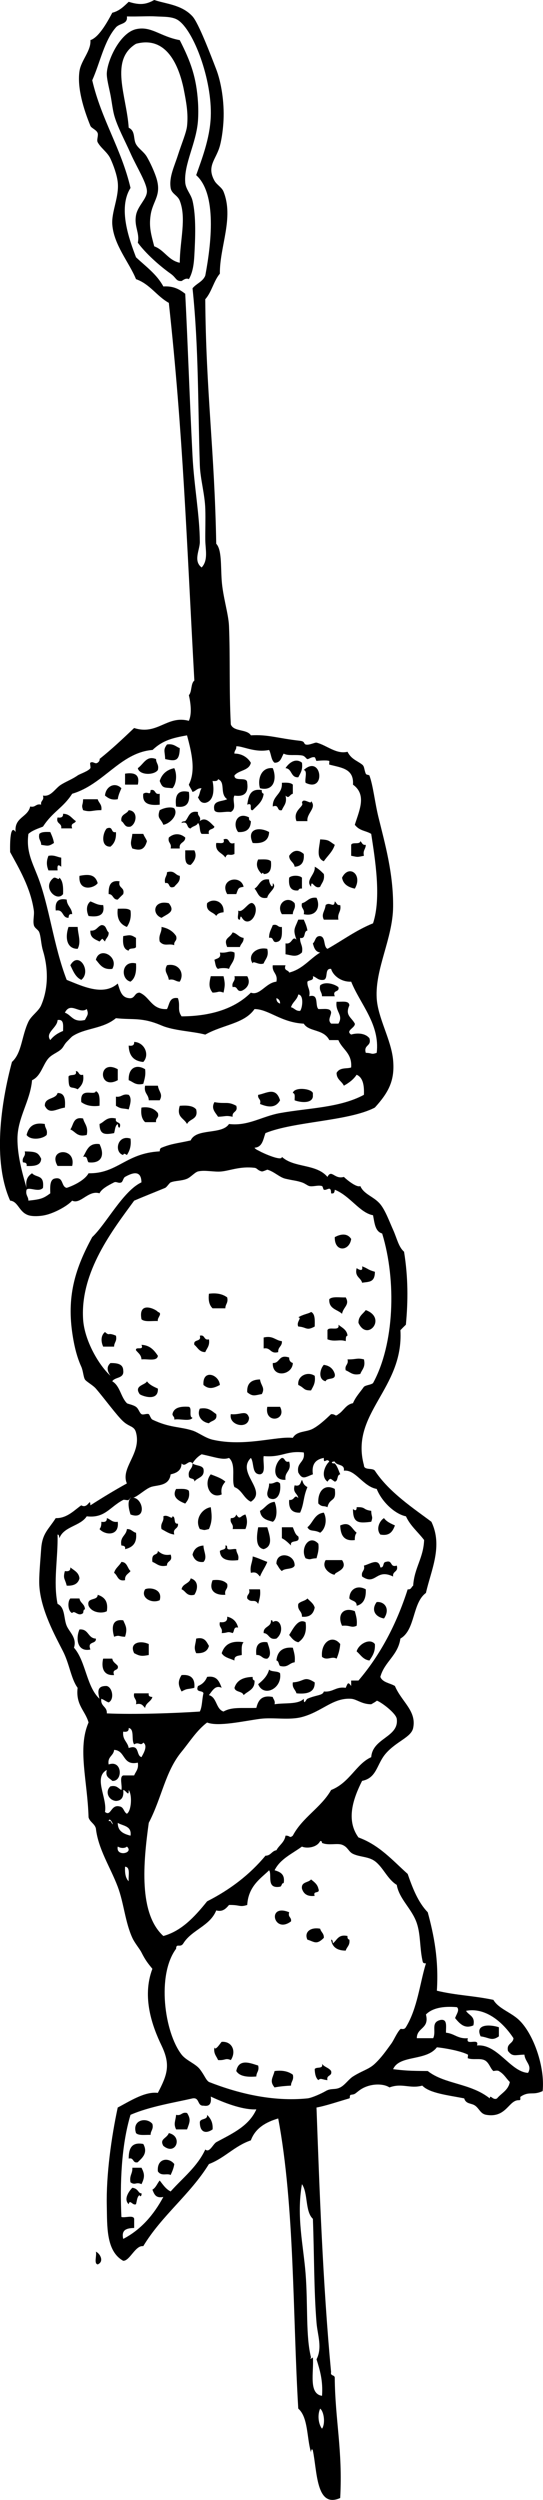 <?xml version="1.0" encoding="UTF-8"?>
<svg enable-background="new 0 0 80.287 369.406" version="1.1" viewBox="0 0 80.287 369.41" xml:space="preserve" xmlns="http://www.w3.org/2000/svg">
<path d="m24.692 110.01c0.968-0.158 1.304 0.314 1.887 0.54-0.033 2.019-0.73 1.935-2.157 1.617-0.048-1.22-0.331-1.35 0.27-2.16z" clip-rule="evenodd" fill-rule="evenodd"/>
<path d="m20.378 113.51c0.911-0.664 1.273-1.9 2.697-1.348-6e-3 0.635 0.463 0.794 0.268 1.618-0.538 0.8-2.754 0.8-2.965-0.27z" clip-rule="evenodd" fill-rule="evenodd"/>
<path d="m44.645 112.7c0.155 1.056-0.232 1.565-0.54 2.157-1.156 0.079-0.887-1.27-1.887-1.348 0.39-0.65 1.422-1.61 2.427-0.81z" clip-rule="evenodd" fill-rule="evenodd"/>
<path d="m45.184 115.67c-0.16-0.558 0.334-1.771-0.27-1.887 2.636-2.4 3.361 3.42 0.27 1.89z" clip-rule="evenodd" fill-rule="evenodd"/>
<path d="m25.77 113.51c0.443 0.921 0.316 2.323-0.268 2.965-1.246-0.14-1.455 0.079-1.889-1.077 0.326-1.02 1.039-1.66 2.157-1.89z" clip-rule="evenodd" fill-rule="evenodd"/>
<path d="m40.331 113.51c0.612 1.414 0.268 3.497-1.887 2.965-0.38-1.18 0.076-3.15 1.887-2.97z" clip-rule="evenodd" fill-rule="evenodd"/>
<path d="m20.378 115.94h-1.887v-1.618c1.376-0.21 2.227 0.11 1.887 1.62z" clip-rule="evenodd" fill-rule="evenodd"/>
<path d="m41.678 115.67c0.665-0.035 1.299-0.041 1.619 0.27v1.349c-0.551 0.15-0.528 0.811-1.079 0.27 0.27 1.167-0.301 1.497-0.54 2.157-0.83 0.202-0.327-0.931-1.347-0.54-0.042-1.66 1.459-1.78 1.347-3.51z" clip-rule="evenodd" fill-rule="evenodd"/>
<path d="m17.951 116.48c-0.215 0.505-0.45 0.989-0.54 1.619-0.983 0.175-1.435-0.181-1.887-0.539 0.108-1.35 1.466-2.08 2.427-1.08z" clip-rule="evenodd" fill-rule="evenodd"/>
<path d="m22.265 116.75c0.83-0.201 0.518 0.741 1.347 0.54v1.617c-1.483 0.137-2.613-0.083-2.427-1.617 0.688-0.47 1.047 0.41 1.08-0.54z" clip-rule="evenodd" fill-rule="evenodd"/>
<path d="m38.713 116.75c-0.044 0.314 0.059 0.48 0.27 0.54-0.14 1.208-0.963 1.733-1.619 2.427-0.645 0.106 0.149-1.229-0.808-0.81 0.189-1.25 0.424-2.45 2.157-2.16z" clip-rule="evenodd" fill-rule="evenodd"/>
<path d="m27.926 117.02c0.213 1.56-0.261 2.435-1.887 2.157-0.193-1.55 0.158-2.54 1.887-2.16z" clip-rule="evenodd" fill-rule="evenodd"/>
<path d="m12.288 118.1h2.157c0.156 0.563 0.669 0.769 0.54 1.618-1.363-0.02-1.542 0.341-2.697 0-0.301-0.85-0.024-0.62 0-1.62z" clip-rule="evenodd" fill-rule="evenodd"/>
<path d="m44.645 118.64c0.111-0.92 1.479 0.407 1.347-0.27 0.9 1.004-0.695 1.808-0.537 2.966h-1.619c-0.615-1.62 1.231-2.17 0.809-2.7z" clip-rule="evenodd" fill-rule="evenodd"/>
<path d="m25.77 119.45c0.643 0.923-0.606 2.261-1.617 2.427-0.38-0.963-0.983-0.901-0.54-2.157 0.906-0.49 1.863-0.48 2.157-0.27z" clip-rule="evenodd" fill-rule="evenodd"/>
<path d="m19.029 119.72c1.435 0.094 1.167 1.983 0.27 2.427-0.906 0.188-0.884-0.555-1.347-0.81-0.163-1.07 0.796-1.01 1.077-1.62z" clip-rule="evenodd" fill-rule="evenodd"/>
<path d="m29.276 119.99c-0.11 0.649 0.491 0.585 0.27 1.347 0.875-0.742 1.643 0.353 2.157 0.81-0.11 0.519-1.047 0.213-0.81 1.077h-1.078c-0.375-0.344-0.167-1.272-0.54-1.617-0.169 0.46-0.814 0.443-1.08 0.809-0.696-0.023-0.283-1.154-1.347-0.809 6e-3 -0.262 0.329-0.209 0.54-0.27 0.532-0.55 0.551-1.61 1.888-1.35z" clip-rule="evenodd" fill-rule="evenodd"/>
<path d="m9.324 120.25c0.98 6e-3 1.286 0.691 1.887 1.079-0.116 0.423-0.849 0.23-0.54 1.078h-1.617c0.129-0.849-0.827-0.61-0.54-1.617 0.542 0.09 0.842-0.05 0.81-0.54z" clip-rule="evenodd" fill-rule="evenodd"/>
<path d="m36.824 120.79c-0.044 0.313 0.061 0.479 0.27 0.539-0.022 1.145-0.636 1.7-1.887 1.618-0.887-1.17-0.16-3.08 1.617-2.16z" clip-rule="evenodd" fill-rule="evenodd"/>
<path d="m15.794 122.41c1.018-0.389 0.518 0.741 1.347 0.54 0.07 1.058-0.261 1.715-0.808 2.157-1.493 0.06-1.168-2.05-0.539-2.7z" clip-rule="evenodd" fill-rule="evenodd"/>
<path d="m39.791 122.95c-0.053 1.294-0.952 1.744-2.427 1.617-0.957-2.09 0.915-2.45 2.427-1.62z" clip-rule="evenodd" fill-rule="evenodd"/>
<path d="m7.437 122.95c0.215 0.503 0.45 0.987 0.538 1.617-0.777 0.493-0.843 0.438-1.887 0.27 7e-3 -0.635-0.465-0.793-0.27-1.619 0.317-0.31 0.953-0.3 1.619-0.27z" clip-rule="evenodd" fill-rule="evenodd"/>
<path d="m19.568 123.22h1.617c0.141 0.399 0.399 0.68 0.54 1.08-0.384 1.379-1.104 1.4-2.157 1.079-0.412-0.86-0.094-1.19 0-2.16z" clip-rule="evenodd" fill-rule="evenodd"/>
<path d="m27.389 123.76c0.013 0.823-0.972 0.647-0.81 1.618h-1.347c0.195-0.825-0.465-0.793-0.27-1.618 0.737-0.65 1.689-0.65 2.427 0z" clip-rule="evenodd" fill-rule="evenodd"/>
<path d="m33.05 124.03c1.066-0.349 0.551 0.887 1.617 0.539v1.618c-0.79 0.4-1-0.305-1.347 0.54-0.428-0.741-1.554-0.785-1.347-2.158 0.476-0.06 1.349 0.27 1.077-0.54z" clip-rule="evenodd" fill-rule="evenodd"/>
<path d="m47.341 124.03c1.314 0.07 1.2 0.173 2.157 0.809-0.318 1.031-1.075 1.623-1.617 2.427-1.205-0.48-0.656-2-0.54-3.24z" clip-rule="evenodd" fill-rule="evenodd"/>
<path d="m53.272 124.3c0.273 0.175 0.278 0.62 0.81 0.539 6e-3 0.635-0.466 0.794-0.271 1.618-1.062 0.21-0.825 0.21-1.887 0v-1.618c0.163-0.47 1.28 0.02 1.348-0.54z" clip-rule="evenodd" fill-rule="evenodd"/>
<path d="m27.389 125.65h1.347c0.437 0.87 0.029 1.594-0.54 2.157-1.003 0.01-0.777-1.21-0.807-2.16z" clip-rule="evenodd" fill-rule="evenodd"/>
<path d="m44.914 126.19c0.107 1.185-0.331 1.826-1.35 1.887-0.107-0.701-0.803-0.813-0.808-1.617 0.56-0.84 1.345-1 2.158-0.27z" clip-rule="evenodd" fill-rule="evenodd"/>
<path d="m7.167 126.46c0.875-0.157 1.253 0.183 1.887 0.27v1.347c-0.474-0.387-0.614-0.247-0.54 0.54h-1.347c-0.312-0.76-0.312-1.41 0-2.16z" clip-rule="evenodd" fill-rule="evenodd"/>
<path d="m38.173 127c0.715 3e-3 1.541-0.102 1.887 0.27 0.105 1.095-0.099 1.878-1.078 1.887-0.052-0.306-0.272-0.149-0.27 0-0.567-0.57-0.975-1.3-0.539-2.16z" clip-rule="evenodd" fill-rule="evenodd"/>
<path d="m46.531 128.07c0.538 0.272 0.943 0.673 1.35 1.078 0.158 0.968-0.313 1.305-0.54 1.888-0.88 0.463-1.297-1.292-1.35 0-0.897-1 0.698-1.81 0.54-2.97z" clip-rule="evenodd" fill-rule="evenodd"/>
<path d="m52.465 131.31c-0.966-0.203-1.714-0.623-1.89-1.617 0.984-2.02 3.106-0.5 1.89 1.62z" clip-rule="evenodd" fill-rule="evenodd"/>
<path d="m24.692 128.88c1.135-0.326 1.183 0.435 1.887 0.539 0.103 0.912-0.467 1.151-0.81 1.618-1.018 0.39-0.516-0.742-1.347-0.54-0.195-0.82 0.277-0.98 0.27-1.62z" clip-rule="evenodd" fill-rule="evenodd"/>
<path d="m14.445 130.5c-0.557 0.803-2.894 1.29-2.694-1.079 1.393-0.27 2.323-0.22 2.694 1.08z" clip-rule="evenodd" fill-rule="evenodd"/>
<path d="m44.645 129.69v1.617c-0.314-0.044-0.48 0.06-0.54 0.27-1.198 0.119-1.468-0.689-1.348-1.887 0.36-0.38 1.527-0.38 1.888 0z" clip-rule="evenodd" fill-rule="evenodd"/>
<path d="m8.784 129.69c0.524 0.463 0.582 1.396 0.54 2.427-0.926 1.268-3.241-1.071-1.35-2.427 0.461-0.05 0.7 0.46 0.81 0z" clip-rule="evenodd" fill-rule="evenodd"/>
<path d="m36.017 131.04c-0.75 0.126-0.755 0.132-1.08 1.079h-1.347c-1.242-2.21 2.005-2.97 2.427-1.08z" clip-rule="evenodd" fill-rule="evenodd"/>
<path d="m17.682 130.23c-0.268 1.075 0.805 0.812 0.54 1.888-0.276 0.263-0.546 0.532-0.81 0.809-0.762 0.043-0.627-0.81-1.347-0.809-0.034-1.2 0.229-2.11 1.617-1.89z" clip-rule="evenodd" fill-rule="evenodd"/>
<path d="m46.801 132.66c0.628 1.304 0.016 2.851-1.887 2.427 0.195-0.825-0.465-0.793-0.27-1.617 0.793-0.2 1.032-0.95 2.157-0.81z" clip-rule="evenodd" fill-rule="evenodd"/>
<path d="m9.861 132.93c0.039 0.951 0.772 1.206 0.81 2.157-0.458-0.099-0.509 0.211-0.54 0.54-1.002 0.015-0.671-1.306-1.887-1.08-0.134-1.22 0.278-1.88 1.617-1.62z" clip-rule="evenodd" fill-rule="evenodd"/>
<path d="m33.05 134.81c-0.502 0.037-0.902 0.178-1.077 0.54-0.433-0.647-1.584-0.573-1.35-1.887 0.86-0.82 2.581-0.31 2.427 1.35z" clip-rule="evenodd" fill-rule="evenodd"/>
<path d="m43.564 133.47c0.195 0.823-0.274 0.982-0.268 1.617h-1.619c-0.949-1.52 0.826-2.86 1.887-1.62z" clip-rule="evenodd" fill-rule="evenodd"/>
<path d="m13.368 133.2c0.599 0.209 1.051 0.566 1.887 0.539 0.29 1.547-0.702 1.814-2.157 1.618-0.367-0.8-0.338-1.68 0.27-2.16z" clip-rule="evenodd" fill-rule="evenodd"/>
<path d="m49.498 133.2c0.274 0.174 0.278 0.62 0.808 0.539 0.192 1-0.459 1.157-0.268 2.157h-2.157c-0.424-0.851 0.146-1.184 0.268-2.157 0.64-0.56 1.257 0.55 1.349-0.54z" clip-rule="evenodd" fill-rule="evenodd"/>
<path d="m24.962 133.47c1.014 1.266-0.127 1.522-1.08 2.157-1.474-0.53-1.224-2.7 1.08-2.16z" clip-rule="evenodd" fill-rule="evenodd"/>
<path d="m37.364 133.47c0.959 0.563 0.279 2.709-0.808 2.696-0.855-0.01-0.911-1.44-1.08-0.27-0.583 0.046-0.123-0.956-0.27-1.348 0.696 0.45 1.535-1.39 2.158-1.08z" clip-rule="evenodd" fill-rule="evenodd"/>
<path d="m17.412 134.28c0.717 2e-3 1.54-0.102 1.887 0.269 0.139 1.127-0.149 1.828-0.537 2.427-0.971-0.39-1.539-1.17-1.35-2.7z" clip-rule="evenodd" fill-rule="evenodd"/>
<path d="m44.104 135.89h0.81c0.215 0.504 0.45 0.988 0.54 1.619-0.635 0.084-0.16 1.278-1.08 1.078-0.059 0.868 0.477 1.141 0.271 2.157-0.854 0.787-1.497 0.405-2.427 0.27v-1.618c1.014 0.226 0.954-1.207 1.617-0.539-0.551-1.56-0.279-1.58 0.269-2.97z" clip-rule="evenodd" fill-rule="evenodd"/>
<path d="m14.985 136.7c0.761-0.042 0.676 0.763 1.08 1.08 0.042 0.67-0.424 0.834-0.54 1.348-0.555-0.535-0.254-0.535-0.81 0-0.654-0.333-1.429-0.546-1.347-1.617 0.895 0.09 1.018-0.6 1.617-0.81z" clip-rule="evenodd" fill-rule="evenodd"/>
<path d="m40.331 136.7c0.761-0.222 0.698 0.381 1.347 0.27 0.02 0.917 0.083 1.882-0.538 2.157-1.021 0.39-0.518-0.741-1.35-0.539-0.026-0.84 0.33-1.29 0.541-1.89z" clip-rule="evenodd" fill-rule="evenodd"/>
<path d="m10.131 136.97h1.35c0.055 1.174 0.551 2.205 0 3.236-1.521 0.01-1.932-1.49-1.35-3.24z" clip-rule="evenodd" fill-rule="evenodd"/>
<path d="m23.882 136.97c0.979 0.19 1.698 0.639 2.157 1.349 0.224 0.762-0.379 0.699-0.27 1.348-0.834-0.312-1.483 0.266-2.157-0.54-0.206-1.02 0.329-1.29 0.27-2.16z" clip-rule="evenodd" fill-rule="evenodd"/>
<path d="m34.399 137.78c0.671 0.136 0.899 0.717 1.617 0.809 0.042 0.67-0.423 0.835-0.54 1.349h-1.887c-0.583-1.39 0.352-1.24 0.81-2.16z" clip-rule="evenodd" fill-rule="evenodd"/>
<path d="m20.108 138.59v1.349c-0.167 0.373-1.038 0.041-1.08 0.539-0.803-0.183-0.904-1.073-0.808-2.157 1.046-0.17 1.112-0.22 1.888 0.27z" clip-rule="evenodd" fill-rule="evenodd"/>
<path d="m39.521 140.21c0.27 1.167-0.3 1.496-0.538 2.157-0.715 0.316-1.588-0.518-1.619 0-0.854-1.23 0.544-2.51 2.157-2.16z" clip-rule="evenodd" fill-rule="evenodd"/>
<path d="m34.667 140.75c0.147 1.223-0.542 1.615-0.808 2.427-0.353-0.19-1.428-0.145-1.617 0-0.401-0.228-0.39-0.868-0.54-1.349 0.393-0.234 1.044-0.214 0.808-1.078 1.194 0.13 1.343-0.37 2.157 0z" clip-rule="evenodd" fill-rule="evenodd"/>
<path d="m16.602 143.17c-1.431 0.173-1.839-0.677-2.425-1.349 0.531-2.08 3.463-0.44 2.425 1.35z" clip-rule="evenodd" fill-rule="evenodd"/>
<path d="m12.021 144.79c-0.867-0.393-1.205-1.312-1.62-2.157 1.222-2.2 3.182 0.9 1.62 2.16z" clip-rule="evenodd" fill-rule="evenodd"/>
<path d="m20.108 142.36c0.092 1.261-0.121 2.215-0.81 2.696-1.498-0.35-1.386-3.2 0.81-2.7z" clip-rule="evenodd" fill-rule="evenodd"/>
<path d="m24.692 142.63c1.727-0.377 2.655 1.175 1.887 2.427-0.634 6e-3 -0.794-0.464-1.617-0.27-0.145-0.95-0.792-1.21-0.27-2.16z" clip-rule="evenodd" fill-rule="evenodd"/>
<path d="m31.163 144.25h1.887c0.235 1.072 0.235 1.354 0 2.427-0.849-0.303-0.61-0.024-1.617 0-0.6-0.75-0.514-1.37-0.27-2.43z" clip-rule="evenodd" fill-rule="evenodd"/>
<path d="m34.667 144.25h1.889c0.56 1.011 4e-3 1.793-0.81 2.157-0.83 0.201-0.518-0.741-1.347-0.54-0.197-0.83 0.463-0.79 0.268-1.62z" clip-rule="evenodd" fill-rule="evenodd"/>
<path d="m50.038 145.87c0.199 0.832-0.931 0.329-0.54 1.348h-1.887c4e-3 -0.635-0.466-0.793-0.271-1.617 0.763-0.63 2.169-0.17 2.698 0.27z" clip-rule="evenodd" fill-rule="evenodd"/>
<path d="m19.838 153.96c1.547 0.066 2.328 1.914 1.347 2.965-1.093-0.099-2.117-0.625-2.157-2.426 0.543 0.1 0.846-0.05 0.81-0.53z" clip-rule="evenodd" fill-rule="evenodd"/>
<path d="m21.456 158c0.119 0.926-0.105 1.511-0.27 2.157-1.167 0.269-1.494-0.302-2.157-0.54-0.075-1.88 1.184-2.4 2.427-1.62z" clip-rule="evenodd" fill-rule="evenodd"/>
<path d="m17.412 158v1.617c-2.901 1.57-2.943-3.24 0-1.62z" clip-rule="evenodd" fill-rule="evenodd"/>
<path d="m11.21 158.27c0.536 3e-3 0.342 0.736 1.078 0.54 0.18 1.167-0.307 1.67-0.808 2.157-0.992-0.565-1.35 0.326-1.35-1.887 0.201-0.43 1.322 0.06 1.08-0.81z" clip-rule="evenodd" fill-rule="evenodd"/>
<path d="m21.456 160.43c0.63 0 1.259-1e-3 1.887 0 0.145 0.951 0.792 1.205 0.27 2.157h-1.617c-0.016-0.89-0.767-1.03-0.54-2.16z" clip-rule="evenodd" fill-rule="evenodd"/>
<path d="m46.262 161.51v0.54c-0.156 1.073-1.902 0.852-2.697 0.54-0.021-0.428 0.132-1.029-0.268-1.08 0.197-0.93 2.708-0.68 2.965 0z" clip-rule="evenodd" fill-rule="evenodd"/>
<path d="m14.177 161.24c0.621 0.275 0.557 1.24 0.538 2.157-1.238 0.159-2.074-0.084-2.694-0.54-0.249-2.33 1.955-0.86 2.156-1.62z" clip-rule="evenodd" fill-rule="evenodd"/>
<path d="m41.408 162.59c-0.648 1.165-1.749 1.049-2.965 0.539 0.222-0.763-0.382-0.699-0.27-1.348 1.183-0.19 2.598-1.28 3.235 0.81z" clip-rule="evenodd" fill-rule="evenodd"/>
<path d="m8.514 161.51c1.097-0.019 1.161 0.997 1.08 2.157-1.244 0.169-2.306 1.107-2.966-0.269-0.041-1.3 1.616-0.9 1.886-1.89z" clip-rule="evenodd" fill-rule="evenodd"/>
<path d="m19.029 161.78c0.535 0.531 0.173 1.54 0 2.157-0.935-0.23-1.022 8e-3 -1.887-0.539v-1.349c0.851 0.13 0.952-0.49 1.887-0.27z" clip-rule="evenodd" fill-rule="evenodd"/>
<path d="m31.703 162.86c1.701 0.313 1.929-0.167 3.234 0.54 0.29 1.007-0.669 0.768-0.538 1.617-1.1-0.223-0.93-0.041-2.157 0-0.451-0.69-1.059-1.21-0.539-2.16z" clip-rule="evenodd" fill-rule="evenodd"/>
<path d="m26.579 163.4c1.075-0.087 1.992-0.016 2.427 0.539 0.355 1.525-0.999 1.34-1.347 2.157-0.505-0.93-1.591-0.99-1.08-2.7z" clip-rule="evenodd" fill-rule="evenodd"/>
<path d="m20.918 163.66c1.246-0.169 1.944 0.212 2.425 0.81 0.224 0.761-0.38 0.698-0.268 1.348h-1.619c-0.463-0.43-0.67-1.13-0.538-2.16z" clip-rule="evenodd" fill-rule="evenodd"/>
<path d="m12.288 165.28c0.191 0.799 0.803 1.174 0.54 2.427-1.446 0.367-1.652-0.506-2.427-0.809 0.487-0.68 0.401-1.94 1.887-1.62z" clip-rule="evenodd" fill-rule="evenodd"/>
<path d="m17.142 165.28c-0.202 0.831 0.93 0.33 0.54 1.349-0.264-8e-3 -0.208-0.33-0.27-0.54-0.402 0.229-0.391 0.869-0.54 1.349-1.365 0.249-2.133 0.257-2.157-1.349 0.765-0.31 1.029-1.13 2.427-0.81z" clip-rule="evenodd" fill-rule="evenodd"/>
<path d="m6.627 166.09c-7e-3 0.635 0.465 0.794 0.27 1.619-0.612 0.623-2.396 0.837-2.966 0 0.289-1.15 0.951-1.92 2.696-1.62z" clip-rule="evenodd" fill-rule="evenodd"/>
<path d="m19.298 168.25c0.139 1.126-0.149 1.828-0.537 2.427-0.242-0.166-0.483-0.326-0.54 0-1.395-0.38-0.89-3.07 1.077-2.43z" clip-rule="evenodd" fill-rule="evenodd"/>
<path d="m14.715 169.06c0.869 1.774 0.167 2.901-1.617 2.696-0.288-0.251-0.083-0.994-0.81-0.809 0.542-0.9 0.781-2.1 2.427-1.89z" clip-rule="evenodd" fill-rule="evenodd"/>
<path d="m3.66 170.14c1.707 0.029 1.964 0.157 2.427 1.079-0.037 1.041-1.053 1.104-2.157 1.078 0.099-0.458-0.211-0.509-0.54-0.54-0.195-0.83 0.465-0.8 0.27-1.62z" clip-rule="evenodd" fill-rule="evenodd"/>
<path d="m10.671 172.29h-2.157c-1.518-2.62 2.806-2.82 2.157 0z" clip-rule="evenodd" fill-rule="evenodd"/>
<path d="m51.925 183.08c-0.255 1.829-2.478 2.004-2.427-0.269 0.768-0.43 1.825-0.68 2.427 0.27z" clip-rule="evenodd" fill-rule="evenodd"/>
<path d="m53.542 187.12c1.001 0.382 0.73 0.47 1.887 0.808 7e-3 1.637-0.935 1.452-1.887 1.619-0.2-0.79-1.137-0.843-0.81-2.157 0.252 0.17 0.997 0.63 0.81-0.27z" clip-rule="evenodd" fill-rule="evenodd"/>
<path d="m30.893 191.17c1.237-0.16 2.073 0.083 2.697 0.54 0.195 0.822-0.277 0.98-0.27 1.617h-1.887c-0.463-0.44-0.669-1.13-0.54-2.16z" clip-rule="evenodd" fill-rule="evenodd"/>
<path d="m51.115 191.71c0.653 1.104-0.366 1.419-0.54 2.427-0.697-0.652-1.99-0.705-1.887-2.157 0.448-0.46 1.584-0.22 2.427-0.27z" clip-rule="evenodd" fill-rule="evenodd"/>
<path d="m23.343 193.86c0.792 0.229-0.16 0.869 0 1.348-0.843-0.055-1.979 0.182-2.425-0.268-0.533-2.84 2.238-1.42 2.425-1.08z" clip-rule="evenodd" fill-rule="evenodd"/>
<path d="m54.082 193.59c3.194 1.17 0.215 4.742-1.08 1.887-0.018-1.01 0.667-1.31 1.08-1.89z" clip-rule="evenodd" fill-rule="evenodd"/>
<path d="m45.991 193.86c0.623 0.276 0.56 1.24 0.54 2.157-1.26 0.691-1.167 0.077-2.427 0-0.349-0.669 0.602-1.31 0-1.35 0.669-0.46 1.679-0.58 1.887-0.81z" clip-rule="evenodd" fill-rule="evenodd"/>
<path d="m50.038 195.75c0.539 0.447 1.253 0.724 1.347 1.617-0.315 0.044-0.228 0.493-0.27 0.81-0.891-0.316-1.615 0.153-2.697-0.271v-1.349c0.195-0.61 1.868 0.25 1.62-0.81z" clip-rule="evenodd" fill-rule="evenodd"/>
<path d="m15.524 196.83c0.772 0.676 0.292-0.028 1.617 0.538 0.195 0.824-0.274 0.982-0.27 1.617h-1.617c-0.364-0.8-0.337-1.67 0.27-2.16z" clip-rule="evenodd" fill-rule="evenodd"/>
<path d="m29.546 197.37c0.829-0.2 0.518 0.739 1.347 0.539 0.16 0.968-0.314 1.306-0.54 1.888-0.902 4e-3 -1.115-0.683-1.617-1.078-0.202-0.92 1.095-0.34 0.81-1.35z" clip-rule="evenodd" fill-rule="evenodd"/>
<path d="m38.983 197.64c1.409-0.331 1.716 0.438 2.695 0.54 0.07 0.79-0.61 0.829-0.538 1.617-1.229 0.331-1.06-0.74-2.157-0.538v-1.62z" clip-rule="evenodd" fill-rule="evenodd"/>
<path d="m20.918 198.72c1.286 0.062 1.876 0.816 2.425 1.617-0.095 0.894-1.554 0.424-2.425 0.54-0.031-0.688-0.496-0.945-0.81-1.35-0.107-0.65 1.229 0.14 0.81-0.81z" clip-rule="evenodd" fill-rule="evenodd"/>
<path d="m42.757 200.6c-0.011 0.461 0.2 0.697 0.54 0.808-0.048 1.799-3.059 2.288-2.966 0 1.129 0.05 0.807-1.35 2.426-0.81z" clip-rule="evenodd" fill-rule="evenodd"/>
<path d="m53.812 200.87c0.268 1.168-0.301 1.494-0.539 2.157-1.168 0.268-1.497-0.303-2.157-0.54-0.195-0.825 0.465-0.794 0.27-1.617 1.336 0.03 1.324-0.26 2.426 0z" clip-rule="evenodd" fill-rule="evenodd"/>
<path d="m47.881 201.68c0.866 0.121 1.389 0.584 1.617 1.348 0.188 0.996-1.154 0.465-1.35 1.077-1.145-0.25-0.857-1.81-0.267-2.43z" clip-rule="evenodd" fill-rule="evenodd"/>
<path d="m32.51 204.65c-0.871 0.461-1.608 0.722-2.427 0-0.168-2.39 2.307-1.57 2.427 0z" clip-rule="evenodd" fill-rule="evenodd"/>
<path d="m46.531 203.3c0.158 1.058-0.232 1.566-0.54 2.159-1.156 0.011-0.886-0.334-1.887-0.81-0.166-1.36 1.396-2.05 2.427-1.35z" clip-rule="evenodd" fill-rule="evenodd"/>
<path d="m38.443 203.84c0.143 0.952 0.79 1.207 0.27 2.159-0.985 0.157-1.314 0.438-2.157-0.272-0.078-1.34 0.643-1.87 1.887-1.89z" clip-rule="evenodd" fill-rule="evenodd"/>
<path d="m21.726 204.11c0.377 0.522 0.998 0.801 1.617 1.08 0.118 2.056-2.545 1.014-2.695 0.81-0.899-1.29 0.867-1.33 1.078-1.89z" clip-rule="evenodd" fill-rule="evenodd"/>
<path d="m27.926 207.88c0.533 0.187-0.066 1.503 0.54 1.617-0.373 0.614-1.876 0.099-2.697 0.27 0.077-0.435-0.255-0.465-0.268-0.81 0.2-0.97 1.159-1.17 2.425-1.08z" clip-rule="evenodd" fill-rule="evenodd"/>
<path d="m39.521 207.88h1.888c1.068 2.08-2.356 2.57-1.888 0z" clip-rule="evenodd" fill-rule="evenodd"/>
<path d="m29.546 208.15c1.314-0.237 1.779 0.378 2.427 0.81 0.204 1.014-0.707 0.913-1.08 1.35-1.117-0.17-1.821-1.16-1.347-2.16z" clip-rule="evenodd" fill-rule="evenodd"/>
<path d="m36.824 209.5c-0.044 1.788-3.061 1.172-2.695-0.54 1.39 0.19 2.311-0.74 2.695 0.54z" clip-rule="evenodd" fill-rule="evenodd"/>
<path d="m41.678 215.43c0.535 5e-3 0.345 0.737 1.079 0.54 0.406 1.485-0.726 1.431-0.539 2.697-2.21 0.15-1.655-2.6-0.54-3.24z" clip-rule="evenodd" fill-rule="evenodd"/>
<path d="m31.163 217.86c0.774 0.304 1.591 0.566 2.157 1.08-0.358 0.452-0.713 0.904-0.54 1.887-1.771 0.78-2.738-1.64-1.617-2.97z" clip-rule="evenodd" fill-rule="evenodd"/>
<path d="m41.408 219.21c0.208 1.558-0.49 2.721-1.618 2.159-0.636-0.634 0.044-1.325 0-2.159 0.85 0.13 1.054-0.59 1.618 0z" clip-rule="evenodd" fill-rule="evenodd"/>
<path d="m49.498 220.02c0.283 2.043-0.742 1.191-1.08 2.697-0.625-0.301-0.722 0.057-1.347-0.54-0.14-1.7 0.84-3.01 2.427-2.16z" clip-rule="evenodd" fill-rule="evenodd"/>
<path d="m26.039 220.02c0.718 2e-3 1.541-0.101 1.887 0.271 0.176 0.982-0.18 1.435-0.538 1.887-0.936-0.36-2.042-0.95-1.349-2.16z" clip-rule="evenodd" fill-rule="evenodd"/>
<path d="m19.298 223.79c-0.206-0.637-0.531-1.865 0-2.427 1.743-0.55 2.666 3.42 0 2.43z" clip-rule="evenodd" fill-rule="evenodd"/>
<path d="m40.6 221.91c0.362 0.843 0.472 2.479-0.27 2.964-0.59-0.226-1.736-0.3-1.887-1.617 0.768-0.4 1.098-1.23 2.157-1.34z" clip-rule="evenodd" fill-rule="evenodd"/>
<path d="m31.163 222.71c0.184 1.303 0.226 2.102-0.27 3.234-0.83 0.188-0.518 0.188-1.347 0-0.793-1.42 0.298-3.03 1.617-3.23z" clip-rule="evenodd" fill-rule="evenodd"/>
<path d="m52.732 222.71c1.431-0.047 0.838 0.364 2.157 0.539 0.023 1.008 0.303 0.769 0 1.617-1.896 0.246-2.715 0.195-2.695-1.887 0.332 0.3 0.554 0.24 0.538-0.27z" clip-rule="evenodd" fill-rule="evenodd"/>
<path d="m47.881 223.52c0.551 1.071 0.217 2.44-0.54 2.967-0.963-0.513-1.48-0.07-1.887-0.808 0.845-0.68 1.042-2.01 2.427-2.16z" clip-rule="evenodd" fill-rule="evenodd"/>
<path d="m34.937 223.79c0.555 0.904 0.557 0.188 1.35 0 0.309 0.755 0.309 1.4 0 2.155h-1.887c0.195-0.823-0.467-0.793-0.27-1.617 0.46 0.02 0.697-0.19 0.807-0.53z" clip-rule="evenodd" fill-rule="evenodd"/>
<path d="m24.152 224.06c0.669-0.349 1.308 0.602 1.349 0 0.555 0.075 0.064 1.194 0.808 1.08 0.132 0.849-0.827 0.609-0.54 1.617-0.709-0.104-1.021-0.332-1.887-0.81-0.215-0.94 0.402-1.04 0.27-1.89z" clip-rule="evenodd" fill-rule="evenodd"/>
<path d="m15.794 224.33c0.564 0.155 0.77 0.669 1.617 0.539 0.266 2.18-1.894 1.997-2.697 1.078 0.21-0.239 0.29-0.608 0.27-1.078 0.543 0.09 0.846-0.05 0.81-0.54z" clip-rule="evenodd" fill-rule="evenodd"/>
<path d="m56.778 224.33c0.375 0.521 0.996 0.801 1.617 1.079-0.327 0.841-0.73 1.608-2.157 1.348-0.706-0.84-0.081-2.08 0.54-2.43z" clip-rule="evenodd" fill-rule="evenodd"/>
<path d="m52.732 226.49c-0.209 0.241-0.29 0.61-0.268 1.08-1.654 0.215-2.111-0.769-2.159-2.157 1.462-0.64 1.627 0.41 2.427 1.08z" clip-rule="evenodd" fill-rule="evenodd"/>
<path d="m38.173 225.68h1.347c0.355 1.227 0.922 2.796-0.538 3.234-1.324-0.25-0.986-2.18-0.809-3.23z" clip-rule="evenodd" fill-rule="evenodd"/>
<path d="m41.678 225.68h1.619c0.218 0.501 0.347 1.089 0.808 1.348 0.354 1.163-1.283 0.334-1.077 1.348-0.406-0.404-0.812-0.806-1.35-1.078v-1.62z" clip-rule="evenodd" fill-rule="evenodd"/>
<path d="m18.761 225.95c0.669-0.04 0.833 0.425 1.347 0.539 0.193 1.541-0.522 2.175-1.617 2.427 0.099-0.458-0.211-0.509-0.54-0.539-0.259-1.34 0.718-1.44 0.81-2.43z" clip-rule="evenodd" fill-rule="evenodd"/>
<path d="m47.071 228.11c0.118 0.926-0.107 1.509-0.271 2.154-1.007 0.026-0.768 0.303-1.617 0-0.841-1.46 0.546-3.64 1.888-2.15z" clip-rule="evenodd" fill-rule="evenodd"/>
<path d="m30.083 228.38c4e-3 0.84 0.638 1.757 0 2.427-0.988 0.092-1.383-0.413-1.617-1.078 0.191-0.8 0.7-1.29 1.617-1.35z" clip-rule="evenodd" fill-rule="evenodd"/>
<path d="m33.32 228.38c0.23-0.049 0.254 0.104 0.27 0.271-0.046 0.584 0.957 0.121 1.347 0.268-4e-3 0.637 0.465 0.795 0.27 1.62-1.523 0.173-2.638-0.062-2.697-1.35 0.253-0.29 0.996-0.09 0.81-0.81z" clip-rule="evenodd" fill-rule="evenodd"/>
<path d="m23.343 229.18c0.452 0.357 0.904 0.713 1.889 0.539 0.371 1.091-0.586 0.854-0.54 1.617-1.167 0.269-1.497-0.3-2.157-0.539-0.189-1.49 0.779-0.81 0.808-1.62z" clip-rule="evenodd" fill-rule="evenodd"/>
<path d="m43.564 231.34c-0.268 0.63-1.468 0.329-1.887 0.811-0.364-0.266-0.538-0.72-0.808-1.08-0.012-1.93 2.755-1.46 2.695 0.27z" clip-rule="evenodd" fill-rule="evenodd"/>
<path d="m37.364 229.99c0.774 0.215 1.433 0.544 2.157 0.808-0.296 0.783-0.781 1.376-1.077 2.159-0.325-0.308-0.489-0.772-1.35-0.54-0.184-1.08 0.259-1.54 0.27-2.43z" clip-rule="evenodd" fill-rule="evenodd"/>
<path d="m17.951 230.8c0.874 0.026 0.869 0.928 1.347 1.35-0.3 0.416-0.875 0.562-0.807 1.347-1.128 0.23-1.069-0.73-1.62-1.077 0.178-0.72 0.773-1.03 1.08-1.62z" clip-rule="evenodd" fill-rule="evenodd"/>
<path d="m56.238 231.61c0.621 0.081 0.299-0.779 0.808-0.81 1.068-0.347 0.551 0.889 1.619 0.539 0.288 1.008-0.669 0.769-0.539 1.62-2.569-1.251-2.53 1.399-4.584 0-0.195-0.825 0.465-0.795 0.27-1.62 0.856-0.19 2.162-1.21 2.426 0.27z" clip-rule="evenodd" fill-rule="evenodd"/>
<path d="m10.401 231.61c0.542 0.447 1.253 0.724 1.35 1.617-0.198 0.794-0.84 1.137-1.889 1.079-0.248-1.058-0.586-1.003-0.268-2.156 0.539 0.09 0.842-0.05 0.807-0.54z" clip-rule="evenodd" fill-rule="evenodd"/>
<path d="m28.196 233.23c1.169 0.333 1.102 1.566 0.54 2.427-1.174 0.276-1.24-0.558-1.887-0.808 0.131-0.86 1.17-0.81 1.347-1.62z" clip-rule="evenodd" fill-rule="evenodd"/>
<path d="m31.433 233.5c1.029-0.129 1.72 0.077 2.157 0.54 0.195 0.825-0.465 0.792-0.27 1.617-1.365 0.09-2.541-0.51-1.887-2.16z" clip-rule="evenodd" fill-rule="evenodd"/>
<path d="m23.612 236.46c-1.191 0.551-2.898-0.375-2.157-1.617 0.674-0.33 2.653-0.06 2.157 1.62z" clip-rule="evenodd" fill-rule="evenodd"/>
<path d="m54.082 234.85c0.067 1.325-0.334 2.181-1.35 2.427 0.044-0.762-0.762-0.676-1.077-1.079 9e-3 -1.34 1.15-2.06 2.427-1.35z" clip-rule="evenodd" fill-rule="evenodd"/>
<path d="m36.824 234.85h1.619c0.119 0.926-0.107 1.51-0.27 2.154-0.507-0.859-1.014-0.043-1.617-0.807-0.112-0.64 0.492-0.58 0.268-1.34z" clip-rule="evenodd" fill-rule="evenodd"/>
<path d="m14.445 235.66c0.952 0.307 1.591 0.926 1.35 2.427-0.63 0.351-2.199 0.285-2.697-0.808-0.334-1.33 1.325-0.66 1.347-1.62z" clip-rule="evenodd" fill-rule="evenodd"/>
<path d="m10.401 236.2h1.35c0.107 0.702 0.803 0.812 0.807 1.617-0.261 6e-3 -0.208 0.331-0.27 0.539-0.733 0.621-1.262-0.513-1.617 0-0.617-0.23-0.737-1.66-0.27-2.16z" clip-rule="evenodd" fill-rule="evenodd"/>
<path d="m45.454 236.2c0.389 0.419 0.896 0.722 1.077 1.347-0.18 0.899-0.693 1.466-1.887 1.35 0.044-0.854-0.718-0.901-0.54-1.89 0.321-0.41 1.019-0.42 1.35-0.81z" clip-rule="evenodd" fill-rule="evenodd"/>
<path d="m55.699 236.73c1.172-0.116 2.034 1.025 1.079 2.427-1.355-0.24-1.918-1.31-1.079-2.43z" clip-rule="evenodd" fill-rule="evenodd"/>
<path d="m52.465 238.08c0.162 0.646 0.386 1.23 0.268 2.157-0.816 0.37-0.964-0.128-2.157 0-0.766-1.63 0.182-2.83 1.889-2.16z" clip-rule="evenodd" fill-rule="evenodd"/>
<path d="m33.59 238.89c0.871 0.206 1.411 0.746 1.617 1.617-0.724-0.185-0.52 0.558-0.808 0.81-0.849-0.303-0.612-0.024-1.62 0 0.195-0.825-0.465-0.794-0.27-1.617 0.708 0.08 1.162-0.1 1.081-0.81z" clip-rule="evenodd" fill-rule="evenodd"/>
<path d="m18.221 239.43c0.421 0.921 0.627 1.255 0.27 2.427-1.007-0.022-0.771-0.301-1.62 0-0.335-1.18-0.423-2.68 1.35-2.43z" clip-rule="evenodd" fill-rule="evenodd"/>
<path d="m40.061 239.43c0.23-0.049 0.254 0.104 0.27 0.271 1.078-0.776 1.872 1.36 0.54 2.427-1.156 0.257-1.042-0.759-1.887-0.81-0.075-1.07 1.151-0.83 1.077-1.89z" clip-rule="evenodd" fill-rule="evenodd"/>
<path d="m44.104 242.67c-0.658-0.149-0.985-0.632-1.348-1.077 0.536-0.814 1.304-2.528 2.427-1.888 0.216 1.56-0.264 2.43-1.079 2.97z" clip-rule="evenodd" fill-rule="evenodd"/>
<path d="m11.75 240.78c1.38-0.122 1.211 1.306 2.427 1.35 0.085 0.896-1.325 0.29-0.81 1.615-1.961 0.42-2.196-1.65-1.617-2.96z" clip-rule="evenodd" fill-rule="evenodd"/>
<path d="m29.006 242.13c1.273-0.285 1.514 0.461 1.887 1.077-0.195 0.793-0.84 1.137-1.887 1.078-0.413-0.86-0.094-1.19 0-2.16z" clip-rule="evenodd" fill-rule="evenodd"/>
<path d="m50.306 242.94c-0.066 0.834-0.272 1.522-0.538 2.157-0.726-0.441-1.385 0.366-2.156-0.271-0.216-2.14 1.526-3.38 2.694-1.89z" clip-rule="evenodd" fill-rule="evenodd"/>
<path d="m55.429 242.94c0.079 1.156-0.375 1.782-0.808 2.427-0.949-0.127-1.301-0.857-1.889-1.347 0.281-1.09 1.984-2.02 2.697-1.08z" clip-rule="evenodd" fill-rule="evenodd"/>
<path d="m21.995 242.94v1.617c-1.029 0.191-1.299 0.18-2.157-0.27-0.785-1.55 0.913-1.94 2.157-1.35z" clip-rule="evenodd" fill-rule="evenodd"/>
<path d="m36.017 242.67c-0.373 0.349-0.268 1.172-0.27 1.887-0.516 0.114-1.161 0.099-1.08 0.81-0.682-0.307-1.527-0.447-1.887-1.079 0.397-1.23 1.327-1.92 3.237-1.62z" clip-rule="evenodd" fill-rule="evenodd"/>
<path d="m39.521 242.67c0.314 0.871 0.709 1.95 0 2.427-0.788 0.07-0.827-0.61-1.617-0.54-0.161-1.33 0.261-2.08 1.617-1.89z" clip-rule="evenodd" fill-rule="evenodd"/>
<path d="m43.297 243.48c0.162 0.645 0.387 1.229 0.268 2.157-0.816 0.081-0.963 0.833-2.156 0.537-0.23-0.215-0.16-0.737-0.538-0.808 0.135-1.31 0.866-2.02 2.426-1.89z" clip-rule="evenodd" fill-rule="evenodd"/>
<path d="m15.254 245.09h1.348c0.081 0.549 0.542 0.718 0.81 1.077 0.202 0.832-0.931 0.329-0.54 1.35-1.705 0.13-1.89-1.28-1.618-2.43z" clip-rule="evenodd" fill-rule="evenodd"/>
<path d="m39.791 246.71c0.345 0.375 1.273 0.167 1.618 0.54 0.359 2.26-2.438 3.62-3.235 1.619 0.686-0.57 1.345-1.17 1.617-2.16z" clip-rule="evenodd" fill-rule="evenodd"/>
<path d="m26.849 247.52c1.384-0.127 2.014 0.502 1.887 1.887-1.11 0.257-1.011 0.049-1.887 0.54-0.492-0.91-0.595-1.49 0-2.43z" clip-rule="evenodd" fill-rule="evenodd"/>
<path d="m37.364 247.79c-0.044 0.312 0.059 0.479 0.27 0.54 0.079 1.336-0.979 1.536-1.617 2.154-0.182-0.625-1.225-0.39-1.35-1.077 0.329-1.1 1.279-1.59 2.697-1.61z" clip-rule="evenodd" fill-rule="evenodd"/>
<path d="m46.531 248.6c0.042 1.481-1.112 1.765-2.696 1.619-0.154-0.563-0.667-0.77-0.538-1.619 1.753-0.1 1.604-1.04 3.234 0z" clip-rule="evenodd" fill-rule="evenodd"/>
<path d="m19.838 250.22h2.157c-0.099 0.459 0.211 0.51 0.54 0.54-0.195 0.704-0.972 0.825-1.08 1.617-0.325-0.305-0.487-0.771-1.347-0.54 0.196-0.83-0.465-0.8-0.27-1.62z" clip-rule="evenodd" fill-rule="evenodd"/>
<path d="m45.991 277.72c0.448 0.362 0.931 0.689 1.08 1.348 0.333 0.873-0.873 0.206-0.54 1.079-1.121 0.132-1.656-0.32-1.887-1.079-0.131-1.03 0.955-0.85 1.347-1.35z" clip-rule="evenodd" fill-rule="evenodd"/>
<path d="m42.757 282.57c-0.224 0.76 0.38 0.698 0.271 1.348-2.575 1.94-3.621-2.72-0.271-1.35z" clip-rule="evenodd" fill-rule="evenodd"/>
<path d="m47.341 285c0.116 0.516 0.582 0.678 0.54 1.35-1.104 1.114-1.433 0.551-2.427 0.268-0.494-1.02 0.329-1.9 1.887-1.62z" clip-rule="evenodd" fill-rule="evenodd"/>
<path d="m51.385 286.08c-0.044 0.313 0.06 0.48 0.271 0.537 0.129 0.85-0.385 1.056-0.54 1.619-1.255-4e-3 -2.008-0.509-2.157-1.619 0.264 9e-3 0.211 0.331 0.271 0.54 0.615-0.47 0.777-1.38 2.155-1.08z" clip-rule="evenodd" fill-rule="evenodd"/>
<path d="m73.764 299.56v1.348c-1.079 0.757-1.41 0.167-2.696 0-0.882-1.83 1.321-1.79 2.696-1.35z" clip-rule="evenodd" fill-rule="evenodd"/>
<path d="m34.129 304.41c-0.838-0.353-0.77 0.075-1.887 0-0.226-0.581-0.7-0.917-0.54-1.887 0.116 0.663 0.999-0.803 1.077-0.808 1.524-0.11 2.208 1.38 1.35 2.7z" clip-rule="evenodd" fill-rule="evenodd"/>
<path d="m38.173 305.22c0.195 0.824-0.276 0.982-0.27 1.616-1.374 0.117-2.493-0.023-2.967-0.807 0.37-1.95 2.197-1.12 3.237-0.81z" clip-rule="evenodd" fill-rule="evenodd"/>
<path d="m47.611 304.95c0.313 0.496 1.033 0.584 1.347 1.08 0.202 0.829-0.739 0.518-0.54 1.347-0.789-0.07-1-0.371-1.347 0-0.387-0.331-0.512-0.926-0.54-1.617 0.2-0.43 1.322 0.06 1.08-0.81z" clip-rule="evenodd" fill-rule="evenodd"/>
<path d="m40.6 306.03c1.238-0.158 2.074 0.083 2.697 0.539 0.193 0.823-0.276 0.983-0.27 1.617-1.086 0.047-2.081 0.183-2.427 0.271-0.798-0.95-0.243-1.43 0-2.43z" clip-rule="evenodd" fill-rule="evenodd"/>
<path d="m27.659 312.23c0.623 0.977 0.362 1.396 0 2.427h-1.62c-0.412-0.857-0.094-1.185 0-2.156 0.825 0.2 0.794-0.47 1.62-0.27z" clip-rule="evenodd" fill-rule="evenodd"/>
<path d="m30.623 312.5c0.48 0.509 0.889 1.088 0.81 2.156-0.952 0.663-1.894 0.496-1.887-1.079 0.099-0.62 1.18-0.26 1.077-1.08z" clip-rule="evenodd" fill-rule="evenodd"/>
<path d="m22.535 313.85c0.195 0.822-0.276 0.98-0.27 1.617-0.777-0.033-1.766 0.146-2.157-0.271-0.645-2.01 1.62-2.38 2.427-1.35z" clip-rule="evenodd" fill-rule="evenodd"/>
<path d="m24.962 315.2c2.126 0.47 1.047 3.423-0.81 1.888-0.608-1.05 0.5-1.07 0.81-1.89z" clip-rule="evenodd" fill-rule="evenodd"/>
<path d="m21.186 316.81c0.832 1.494-0.472 2.275-0.808 2.697-0.829 0.201-0.518-0.742-1.349-0.54 0-1.44 0.39-2.49 2.157-2.16z" clip-rule="evenodd" fill-rule="evenodd"/>
<path d="m25.77 319.78c-0.088 0.63-0.323 1.112-0.538 1.617-0.522-0.316-1.367 0.248-1.889-0.54-0.182-1.96 1.625-2.13 2.427-1.08z" clip-rule="evenodd" fill-rule="evenodd"/>
<path d="m19.568 320.32h1.35c0.465 0.88 0.513 1.402 0 2.428-0.805-0.387-0.917 0.221-1.62-0.269-0.206-1.02 0.33-1.29 0.27-2.16z" clip-rule="evenodd" fill-rule="evenodd"/>
<path d="m19.568 323.28c0.944 0.123 0.849 0.865 1.35 0.81 0.075 0.48-0.257 0.554-0.27 0.271-0.401 0.228-0.391 0.869-0.54 1.347-0.502 0.259-0.902-0.808-1.08 0-0.835-0.77 0.121-2.02 0.54-2.43z" clip-rule="evenodd" fill-rule="evenodd"/>
<path d="m14.177 332.72c0.654 0.301 1.25 1.471 0.268 1.888-0.601-0.12-0.108-1.33-0.268-1.89z" clip-rule="evenodd" fill-rule="evenodd"/>
<path d="m27.926 106.5c0.479-1.043 0.254-2.682 0-3.775 0.479-0.512 0.252-1.727 0.81-2.157-1.139-20.722-1.667-36.519-3.774-55.814-1.792-0.993-2.791-2.78-4.854-3.504-0.981-2.44-3.294-5.054-3.506-8.089-0.132-1.893 1.031-4.067 0.81-6.202-0.116-1.119-0.632-2.533-1.078-3.505-0.447-0.969-1.4-1.537-1.889-2.426-0.184-0.338 0.116-0.976 0-1.348-0.151-0.486-0.937-0.736-1.077-1.079-1.009-2.466-1.977-5.618-1.617-8.089 0.232-1.601 1.742-3.006 1.617-4.583 1.205-0.392 2.396-2.461 3.234-4.045 1.075-0.272 1.733-0.963 2.427-1.617 1.615 0.505 2.547 0.425 3.776-0.27 1.661 0.579 4.072 0.678 5.661 2.427 0.895 0.986 2.672 5.661 3.506 7.819 0.722 1.873 1.213 4.782 1.077 7.549-0.048 1-0.215 2.586-0.54 3.775-0.546 2-2.001 2.957-0.808 5.123 0.342 0.621 1.093 0.984 1.347 1.619 1.571 3.898-0.582 8.151-0.54 12.133-0.909 1.068-1.216 2.738-2.157 3.775 0.092 13.585 1.382 22.423 1.62 36.13 0.823 0.894 0.656 3.126 0.807 5.392 0.163 2.399 1.005 4.957 1.08 6.741 0.193 4.643 2e-3 9.374 0.27 14.56 0.406 1.121 2.392 0.663 2.964 1.618 2.53-0.152 3.913 0.431 7.28 0.809 0.742 0.083 0.51 0.432 0.81 0.539 0.477 0.17 1.394-0.326 1.617-0.27 1.521 0.383 2.926 1.766 4.584 1.349 0.556 1.107 1.387 1.291 2.157 1.888 0.366 0.284 0.27 0.676 0.54 1.347 0.085 0.216 0.498 0.16 0.539 0.27 0.556 1.493 0.799 3.97 1.348 6.202 0.952 3.874 2.207 8.272 2.157 13.212-0.049 4.685-2.673 9.124-2.427 13.481 0.166 2.947 2.15 6.126 2.427 9.167 0.274 3-0.654 4.756-2.697 7.009-3.859 2.024-11.965 2.039-16.178 3.775-0.342 0.916-0.433 2.083-1.617 2.157 0.18 0.282 0.513 0.369 0.81 0.54 0.489 0.283 3.307 1.533 3.234 0.809 1.834 1.679 5.062 0.983 6.74 2.966 0.615-1.196 1.034 0.415 2.428 0 0.553 0.536 1.954 1.626 2.427 1.348 0.557 1.271 2.024 1.542 2.966 2.696 0.753 0.922 1.354 2.597 1.888 3.774 0.555 1.229 0.808 2.548 1.617 3.236 0.609 3.755 0.604 7.278 0.27 10.785-0.276 0.263-0.544 0.533-0.808 0.808 0.512 8.697-7.474 12.274-5.394 19.954 5e-3 0.803 1.273 0.347 1.617 0.808 2.101 3.205 5.802 5.626 8.358 7.55 1.735 3.612-0.049 7.151-0.808 10.518-2.032 1.475-1.538 5.47-3.774 6.74-0.359 2.517-2.35 3.401-2.967 5.661 0.327 0.841 1.427 0.908 2.157 1.348 0.98 2.33 3.224 3.669 2.697 6.201-0.29 1.396-2.447 1.939-4.047 3.776-1.36 1.564-1.299 3.609-3.504 4.044-1.295 2.571-2.429 5.753-0.54 8.357 3.101 1.126 5.049 3.401 7.28 5.394 0.74 2.137 1.55 4.202 2.967 5.663 0.917 3.396 1.642 6.986 1.348 11.593 2.96 0.704 5.242 0.706 8.357 1.349 0.749 1.297 2.561 1.819 3.776 2.965 2.157 2.034 3.88 6.962 3.505 10.517-1.479 0.691-1.923-0.044-3.234 0.808-0.195 0.128 0.131 0.556-0.271 0.54-1.527-0.06-1.848 2.686-4.854 2.157-0.829-0.147-0.992-0.892-1.617-1.35-0.56-0.406-1.355-0.191-1.619-1.077-2.434-0.48-5.121-0.758-6.201-1.888-1.821 0.507-2.988-0.428-4.854 0.271-0.901-0.626-3.083-0.667-4.584 0.539-0.643 0.516-0.577 0.466-1.077 0.54-0.32 0.044-0.107 0.491-0.27 0.538-1.617 0.467-3.531 1.119-4.854 1.35 0.426 11.752 0.936 26.142 2.157 39.095-0.149 0.599 0.516 0.384 0.54 0.81 0.057 6.328 1.187 10.659 0.808 17.795-3.59 1.61-3.399-4.011-4.044-7.011-0.143-0.414-0.281-0.018-0.271 0.271-0.645-2.14-0.399-5.175-1.887-6.471-0.82-13.734-0.535-29.954-2.964-42.872-1.876 0.551-3.393 1.462-4.046 3.237-2.411 0.82-3.855 2.613-6.201 3.504-2.776 4.505-6.969 7.59-9.708 12.132-1.152-0.188-2.001 2.21-2.964 2.159-2.569-1.417-2.359-5.202-2.427-8.09-0.107-4.586 0.68-10.201 1.617-14.559 1.683-0.867 4.013-2.419 5.931-2.159 1.404-2.687 1.917-4.144 0.54-7.009-1.308-2.721-2.949-7.092-1.347-11.327-0.647-0.789-1.027-1.253-1.617-2.424-0.281-0.558-0.977-1.346-1.35-2.157-1.068-2.337-1.253-5.161-2.157-7.551-1.093-2.892-2.89-5.547-3.234-8.628-0.195-0.704-0.88-0.919-1.08-1.617-0.143-5.338-1.667-10.221 0-14.021-0.489-1.758-1.92-2.576-1.617-5.124-0.968-1.318-1.194-3.493-2.157-5.391-1.122-2.21-3.29-6.083-3.506-9.708-0.079-1.32 0.153-3.66 0.27-5.394 0.16-2.352 1.06-2.865 2.157-4.583 1.687 0.055 2.841-1.262 3.776-1.888 1.009 0.595 1.312-1.274 1.347 0 1.887-1.209 3.646-2.271 5.394-3.236-0.985-2.323 2.207-4.428 1.347-7.548-0.266-0.966-0.955-0.766-1.887-1.62-0.935-0.851-2.793-3.4-4.044-4.851-0.439-0.507-1.438-1.04-1.62-1.35-0.224-0.382-0.265-1.281-0.537-1.888-0.595-1.308-1.041-2.909-1.35-5.121-0.779-5.591 0.573-9.602 2.966-14.021 2.045-1.908 4.582-6.844 7.281-8.089-0.022-1.853-1.31-1.447-2.427-0.809-0.257 0.145-0.323 0.702-0.54 0.809-0.423 0.206-0.733-0.178-1.08 0-0.911 0.469-1.83 0.947-2.157 1.617-1.652-0.518-2.826 1.705-4.044 1.079-0.582 0.712-2.552 1.839-4.044 2.157-0.702 0.15-1.789 0.212-2.427 0-1.404-0.464-1.492-2.042-2.697-2.157-2.618-5.872-1.348-14.452 0.27-20.492 1.468-1.326 1.407-3.765 2.427-5.931 0.423-0.9 1.512-1.559 1.887-2.427 1.104-2.549 1.051-5.503 0.27-8.089-0.292-0.97-0.276-1.945-0.54-2.696-0.147-0.419-0.691-0.591-0.808-1.08-0.16-0.671 0.094-1.489 0-2.157-0.483-3.358-2.203-6.24-3.506-8.628-0.033-1.244-4e-3 -4.238 0.81-2.965-0.228-2.205 1.806-2.148 2.157-3.775 0.825 0.195 0.792-0.465 1.617-0.27-0.109-0.65 0.494-0.586 0.27-1.348 1.189 0.246 1.786-1.06 2.697-1.618 0.838-0.515 1.641-0.793 2.427-1.348 0.316-0.223 1.615-0.639 1.887-1.079 0.075-0.12-0.11-0.737 0-0.809 0.408-0.267 0.682 0.283 1.077 0 0.355-0.252 0.312-0.573 0.27-0.54 1.907-1.535 3.327-2.879 5.124-4.584 3.461 1.12 4.859-1.94 8.093-1.06zm3.237-89.243c0.217-5.443-2.517-12.769-4.854-14.29-0.84-0.549-2.148-0.477-3.234-0.54-1.18-0.069-2.69 0.047-4.313 0 0.156 1.182-1.047 0.968-1.62 1.618-1.738 1.979-2.326 5.178-3.504 7.819 1.354 5.834 4.296 10.083 5.661 15.908-1.896 3.004-0.18 7.634 0.81 10.245 1.437 1.35 3.067 2.505 4.044 4.313 1.538-0.099 2.422 0.455 3.236 1.08 0.384 7.43 0.654 15.729 1.078 23.996 0.226 4.388 1.062 8.768 1.08 12.673 4e-3 1.186-1.012 2.808 0.27 3.775 0.994-1.078 0.555-2.636 0.538-4.045-0.015-1.491 0.048-3.038 0-4.583-0.066-2.207-0.739-4.435-0.807-6.471-0.292-8.641-0.158-17.369-1.08-26.154 0.555-0.703 1.538-0.979 1.887-1.887 0.865-4.597 1.764-12.043-1.347-14.83 0.785-2.259 2.023-5.361 2.155-8.627zm-8.628 93.563c-4.753 0.395-7.212 5.107-11.864 6.471-1.356 2.113-2.877 2.635-4.314 4.854-0.774 0.303-1.591 0.566-2.157 1.077-0.338 2.508 0.498 4.043 1.347 6.202 1.747 4.429 2.346 10.268 4.314 15.369 2.302 0.916 5.397 2.453 7.55 0.54 0.32 0.938 0.494 2.023 1.617 2.157 0.972 0.162 0.796-0.823 1.619-0.809 1.529 0.627 1.76 2.553 4.044 2.427 0.38-0.699 0.332-1.825 1.617-1.618 0.399 1.173-0.14 1.706 0.54 2.695 4.45-0.023 7.915-1.189 10.245-3.504 1.319 0.513 2.228-1.487 3.776-1.618 0.248-1.238-0.676-1.303-0.54-2.427h1.887c-0.31 0.848 0.423 0.655 0.539 1.079 2.008-0.508 3.02-2.012 4.584-2.965-0.718-0.093-0.91-0.708-1.079-1.349 0.403-0.316 0.318-1.12 1.079-1.078 0.852 0.137 0.437 1.54 1.077 1.888 2.245-1.261 4.246-2.766 6.741-3.775 1.251-3.787 0.294-9.498-0.27-13.213-0.793-0.497-1.712-0.414-2.425-1.347 0.658-2.122 1.806-4.438-0.271-5.932 0.167-2.403-1.771-2.497-3.506-2.965-0.049-0.013 0.05-0.522 0-0.54-0.466-0.157-1.9-3e-3 -1.888 0-0.069-0.02-0.162-0.513-0.27-0.539-0.463-0.108-0.878 0.307-1.077 0.269-0.188-0.035-0.338-0.468-0.81-0.539-1.031-0.157-2.032 0.095-2.697-0.27-0.344 0.555-0.43 1.368-1.347 1.348-0.518-0.381-0.489-1.31-0.81-1.887-2.124 0.443-3.967-0.622-4.854-0.54 0.062 0.51-0.303 0.595-0.27 1.079 0.867-0.025 1.858 0.398 2.427 1.348-0.239 1.198-1.799 1.075-2.427 1.887-0.02 1.01 1.909 0.068 1.889 1.078 0.215 1.474-0.415 2.104-1.889 1.888-0.404 0.724 0.441 1.874-0.538 2.427-0.733-0.168-2.142 0.341-2.427-0.27-0.338-1.505 1.11-1.228 1.887-1.618-1.154-0.844-0.178-2.504-1.348-2.966-0.046 0.314-0.428 0.293-0.81 0.27 0.248 1.159 0.274 2.957-1.08 3.235-0.673 0.045-0.842-0.415-1.077-0.81 0.274-0.354 0.263-0.994 0.54-1.349-0.671-0.041-0.836 0.425-1.349 0.54-0.141-0.399-0.399-0.679-0.54-1.079 1.047-2.041 0.43-4.7-0.268-7.279-2.172 0.38-3.638 0.76-5.117 2.18zm26.423 32.35c-1.018-0.121-0.389 1.409-1.077 1.617-0.85 0.129-1.056-0.384-1.619-0.539 0.187 0.725-0.558 0.521-0.808 0.809-0.06 0.868 0.476 1.141 0.27 2.157 1.492-0.415 0.814 1.342 1.348 1.888 0.764 0.046 1.85-0.232 1.887 0.539-0.083 0.631-0.526 1.114 0 1.618h1.08c0.794-1.314-0.507-1.713-0.271-3.236 0.762 0.046 1.85-0.231 1.888 0.54-0.67 1.488 0.296 1.74 0.81 2.697 0.07 0.636-1.453 1.029-0.54 1.617 0.753-0.237 2.025-0.285 2.696 0.54 0.355 1.254-0.895 0.902-0.539 2.157 1.007 0.024 0.768 0.302 1.617 0 0.504-4.229-2.46-7.218-3.774-10.516-1.511 0.07-2.718-0.94-2.968-1.9zm-5.931 5.67c0.514 0.115 0.676 0.581 1.347 0.539 0.355-0.434 0.582-2.375-0.27-2.426-0.175 0.81-0.86 1.11-1.077 1.89zm-1.619-0.54c0.015-0.463-0.207-0.691-0.538-0.809-0.015 0.46 0.207 0.69 0.538 0.81zm-31.815 1.34c0.999 0.349 1.196 1.5 2.964 1.079 0.345-0.701 0.593-0.813 0.27-1.617-1.057 0.82-2.397-1.16-3.234 0.54zm40.445 4.05h-1.35c-0.854-1.673-3.009-1.177-3.774-2.427-3.359-0.162-5.185-2.145-7.28-2.157-1.514 2.177-4.606 2.276-7.281 3.774-1.878-0.501-4.617-0.554-6.471-1.348-2.92-1.252-4.163-0.794-6.741-1.079-1.955 1.626-4.549 1.409-6.471 2.697-0.066 0.045-0.705 0.703-0.81 0.809-0.36 0.37-0.472 0.766-0.808 1.079-0.536 0.498-1.369 0.759-1.887 1.348-0.847 0.961-1.112 2.638-2.427 3.235-0.263 3.079-2.142 5.531-2.157 8.628-0.013 2.349 0.625 4.833 1.347 7.28-0.202-1.189 0.208-1.77 0.81-2.157 0.674 0.714 1.834 0.144 1.617 2.157-0.623 0.72-2.069-0.184-2.427 0.27-0.195 0.824 0.276 0.982 0.27 1.617 1.841-0.196 2.188-0.312 3.236-1.079-0.02-0.917-0.085-1.881 0.538-2.157 1.51-0.429 1 1.156 1.887 1.348 0.715-0.226 2.602-1.015 3.236-2.157 4.272 0.078 5.512-2.984 10.515-3.235 0.033-0.278 0.042-0.448 0.27-0.54 1.529-0.618 2.209-0.615 4.314-1.078 0.834-1.863 4.601-0.792 5.663-2.427 2.866 0.336 4.821-1.125 7.549-1.617 4.248-0.766 8.836-0.77 12.403-2.697 0.058-1.404-0.138-2.558-1.079-2.966-0.463 0.704-1.133 1.204-1.887 1.618-0.312-0.677-1.073-0.904-1.078-1.888 0.487-0.895 1.596-0.568 2.157-0.809 0.161-2.12-1.305-2.63-1.884-4.03zm-42.601 0c0.472-0.605 1.112-1.043 1.887-1.348 0.011-0.821 0.156-1.775-0.81-1.618-0.031 1.15-1.891 1.87-1.077 2.97zm42.061 22.11c-0.031 0.329-0.081 0.639-0.54 0.539-9e-3 -1.259-0.612-0.364-1.077-0.539-0.09-0.034-0.149-0.502-0.27-0.54-0.6-0.184-1.341 0.14-1.888 0-0.254-0.065-0.653-0.401-1.079-0.539-0.883-0.287-1.133-0.246-2.427-0.54-0.885-0.201-1.659-1.049-2.697-1.349 0.016 4e-3 -0.682 0.302-0.807 0.27-0.671-0.171-0.674-0.493-1.08-0.539-2.109-0.244-3.515 0.391-4.854 0.539-1.092 0.122-2.479-0.255-3.504 0-0.452 0.113-1.062 0.844-1.617 1.079-0.799 0.338-1.745 0.263-2.427 0.54-0.182 0.073-0.575 0.711-0.81 0.809-1.514 0.63-3.05 1.231-4.584 1.887-3.123 4.278-7.991 10.489-7.55 17.528 0.197 3.122 2.295 6.749 4.046 8.355-0.432-0.641-0.665-1.286 0-1.887 0.994-5e-3 1.856 0.122 1.887 1.079 0.176 1.255-1.218 0.941-1.619 1.617 1.156 0.691 1.237 2.293 2.159 3.236 0.107 0.11 0.897 0.22 1.347 0.54 0.395 0.278 0.511 0.894 0.81 1.077 0.261 0.16 0.796-0.129 1.077 0 0.127 0.06 0.301 0.696 0.54 0.81 2.567 1.231 4.007 1.003 5.931 1.617 0.858 0.274 1.889 1.102 2.966 1.35 4.742 1.089 9.464-0.549 11.864-0.271 0.626-1.071 1.942-0.799 2.965-1.348 1.151-0.614 2.407-1.913 2.696-2.157 0.735-0.023 0.542 0.45 1.08 0 0.774-0.48 1.093-1.422 2.156-1.617 0.397-0.95 1.062-1.632 1.617-2.427 0.354-0.276 0.994-0.263 1.348-0.54 3.142-5.735 3.493-15.083 1.35-22.109-1.054-0.295-1.126-1.571-1.35-2.697-1.964-0.35-3.403-2.88-5.659-3.77zm10.515 48.26c-1.582-0.32-3.528-2.082-4.313-4.044-2.019-0.354-3.146-2.916-4.854-2.696 0.157-1.056-1.108-0.689-1.348-1.348-0.459-0.062-0.667 0.303 0 0.271 0.391 0.419 0.566 1.051 0.808 1.616-0.553 0.075-0.253 1.006-0.808 1.08-0.634-0.395-0.604-0.672-1.08 0-1.024-0.764-0.408-2.372 0.271-2.967-0.396-0.625-0.854 0.526-0.808-0.54-1.147 0.202-1.839 0.86-1.619 2.427-1.087 0.378-1.519 0.902-2.157-0.27-0.296-1.556 1.058-1.459 0.81-2.964-2.613-0.308-3.157 0.768-5.931 0.539-0.145 0.935 0.399 2.557-0.54 2.694-1.253-6e-3 -0.83-1.687-1.35-2.427-2.211 2.18 2.535 4.819 0 6.474-1.051-0.479-1.312-1.745-2.427-2.159-0.498-0.987 0.31-3.349-0.808-4.314-0.88 0.338-1.889-0.065-4.044-0.539-0.564 0.335-1.014 0.785-1.349 1.35 0.437 0.372 1.391 0.228 1.617 0.81 0.237 1.312-0.915 1.239-1.348 1.887 0.083-0.623-0.779-0.301-0.81-0.81-0.175-0.985 0.584-1.033 0.54-1.887-0.566-0.683-1.051 0.68-1.617 0-0.026 1.051-0.733 1.424-1.617 1.616-0.235 1.821-2.069 1.534-2.967 1.888-0.862 0.34-1.926 1.429-2.697 1.619-0.417 0.101-0.02-0.32-0.54 0.268-0.105 0.123-0.658-0.079-0.808 0-2.036 1.075-2.706 2.738-5.394 2.427-0.955 1.475-3.383 1.471-4.044 3.236-0.062-0.208-6e-3 -0.533-0.27-0.539 0.079 3.534-0.663 6.936 0 10.244 1.146 0.524 0.889 2.15 1.348 3.237 0.401 0.945 1.542 1.771 1.08 3.236 1.764 2.01 1.823 5.727 3.774 7.548-0.285-1.086-0.354-1.938 1.08-1.887 0.855 0.222 1.134 1.999 0.27 2.427-0.399-0.141-0.68-0.399-1.08-0.54-0.167 1.156 0.877 1.102 0.81 2.159 3.985 0.188 10.15-0.028 13.751-0.271 0.366-0.711 0.318-1.837 0.538-2.695-0.108-0.521-1.233-0.023-0.808-1.079 0.645-0.255 1.093-0.702 1.347-1.348 1.485-0.228 1.804 0.714 2.157 1.617-0.917-0.467-1.371 0.417-1.887 1.077 1.207 0.323 1.005 2.052 2.157 2.428 1.213-0.702 2.585-0.479 4.854-0.538 0.263-1.084 0.75-1.946 2.427-1.617 0.085 0.364 0.384 0.514 0.27 1.077 1.461-0.245 3.487 0.072 4.314-0.81 0.022 1.058 0.303 0.11 0.54 0 1.237-0.57 2.291-0.463 2.427-1.077 1.394 0.136 1.753-0.764 3.234-0.54 0.315-0.709 0.336-0.938 0.81-0.27v-0.808h1.077c3.187-3.734 5.6-8.241 7.28-13.481 0.531 0.079 0.536-0.364 0.811-0.54 0.16-2.624 1.516-4.055 1.617-6.74-0.895-1.19-2.056-2.1-2.696-3.53zm-1.348 29.93c-0.111-0.845-2.354-2.521-2.966-2.696 0.105 0.03-0.808 0.539-0.81 0.539-1.396 7e-3 -2.146-0.755-2.965-0.81-2.703-0.18-4.285 1.9-7.28 2.697-1.905 0.507-4.268 0.015-6.201 0.27-2.354 0.312-6.188 1.198-7.82 0.54-1.536 1.158-2.598 2.883-3.774 4.313-2.427 2.949-2.892 6.736-4.854 10.515-0.814 5.888-1.509 13.381 2.157 16.719 2.602-0.718 4.514-2.682 6.471-5.124 3.399-1.725 6.304-3.943 8.628-6.741 0.805-4e-3 0.917-0.702 1.619-0.807 0.403-0.764 1.188-1.15 1.348-2.159 0.734-0.024 0.542 0.449 1.079 0 1.424-2.71 4.156-4.112 5.661-6.741 2.773-1.102 3.704-3.866 5.932-4.854 0.195-2.86 4.135-2.93 3.775-5.67zm-37.747 5.66c0.219-0.43 1.021-1.646 0.268-2.154-0.404 0.577-0.658-0.193-1.347 0.268-0.467-0.61 0.103-2.261-0.81-2.427 0.035 0.484-0.268 0.632-0.808 0.539-0.154 1.233 0.661 1.497 0.808 2.427 1.682-0.61 1.049 1.1 1.889 1.34zm-4.854 1.08c2.058-0.737 2.122 2.561 0.538 2.427-0.389-0.422-1.084-0.531-0.808-1.617-2.039 1.102 0.103 4.157-0.27 6.2 0.896 0.762 0.845-1.151 2.157-0.81 0.632 0.088 0.603 0.834 1.08 1.08 0.676-0.413 0.807-2.773 0.268-3.507 0.046 1.137-0.413-4e-3 -0.808 0 0.107 1.008-0.215 1.584-1.08 1.619-1.165-0.116-1.63-1.461-0.808-2.159 0.933-0.21 1.137 0.301 1.617 0.54 0.165-0.645-0.338-1.955 0.27-2.154h1.617c0.226-0.584 0.698-0.922 0.54-1.89-2.304 0.507-1.786-1.808-3.506-1.887-0.076 0.91-1.013 0.97-0.807 2.16zm0 8.36c-2e-3 5e-3 0.263-0.013 0.27 0 0.862 1.44-0.121-0.9-0.27 0zm3.234 2.16c0.207-1.462-1.097-1.418-1.887-1.888-2e-3 1.26 0.887 1.63 1.887 1.89zm14.561 10.24c-0.605 0.75-1.082 1.007-1.887 0.808-0.926 2.312-3.612 2.861-4.854 4.854-0.463 0.761-1.06-0.102-1.08 0.81-2.878 3.868-1.74 12.338 0.81 15.639 0.676 0.873 2.073 1.347 2.697 2.156 0.746 0.97 0.867 1.562 1.347 1.888 4.25 1.669 9.358 2.946 14.561 2.427 0.649-0.063 2.146-0.753 2.694-1.078 0.806-0.478 1.367-0.14 2.157-0.539 0.691-0.35 1.253-1.216 1.889-1.62 1.385-0.877 2.353-1.049 3.234-1.887 1.019-0.963 1.67-1.931 2.427-2.964 0.397-0.545 0.825-1.626 1.35-2.157 0.11-0.112 0.522 0.195 0.808-0.271 1.721-2.8 2.076-6.571 2.967-9.437-0.472 0-0.452-0.119-0.54-0.54-0.38-1.809-0.248-3.72-0.81-5.394-0.711-2.129-2.604-3.555-2.965-5.661-1.399-0.854-1.989-2.58-3.236-3.504-0.935-0.696-2.194-0.586-3.234-1.08-0.68-0.322-0.741-1.016-1.619-1.347-0.715-0.272-2.032 0.151-2.964-0.271-0.016-0.164-0.042-0.32-0.271-0.27-0.546 1.049-2.133 1.095-2.696 0.81-1.446 1.07-3.215 1.816-4.044 3.504 0.84 0.239 1.569 0.588 1.347 1.888-0.355 4e-3 -0.245 0.472-0.539 0.539-2.098 0.369-1.142-1.762-1.618-2.427-1.137 1.133-3.076 2.293-3.234 5.124-1.162 0.37-1.024-0.03-2.697 0zm-15.098-8.63c-0.198 0.222-0.812 0.324-1.35 0-0.333 1.58 2.456 0.99 1.35 0zm0.268 5.13c-0.083-0.813 0.3-2.096-0.538-2.154-0.046 0.94 0.071 1.72 0.538 2.15zm43.95 19.68c0.542 2.159-1.35 1.887-1.35 3.506h2.427c0.491-1.114-0.421-2.343 1.08-2.696 1.075-0.176 0.772 1.024 0.81 1.89 1.239 0.104 1.746 0.947 3.234 0.807-0.413 1.223 1.76-0.143 1.347 1.08 3.026-0.301 4.966 3.928 7.551 4.044 0.643-1.123-0.433-1.573-0.54-2.696-1.422 0.037-1.74 0.364-2.427-0.54-0.257-1.156 0.757-1.04 0.81-1.888-1.688-2.566-4.281-4.577-7.011-4.044 0.391 0.689 1.4 0.758 1.08 2.157-1.183 0.491-1.865-0.051-2.697-1.079 0.178-0.566 0.714-1.198 0.271-1.617-2.07-0.18-3.645 0.13-4.585 1.08zm10.785 8.36c-0.254-0.149-0.792 0.013-0.81 0-0.47-0.367-0.634-1.304-1.347-1.62-0.676-0.298-1.689 5e-3 -2.427-0.268-0.064-0.023 0.063-0.507 0-0.539-1.212-0.619-3.869-1.023-4.584-1.08-1.564 2.08-5.543 1.084-6.471 3.236 1.839 0.211 2.352 0.248 5.123 0.271 2.493 1.973 6.317 1.764 9.168 4.044 0.063-0.696 0.463 0.37 1.077 0 0.651-0.786 1.674-1.203 1.887-2.427-0.508-0.47-0.815-1.15-1.616-1.61zm-43.681 5.12c-0.955 0.057-0.531-1.264-1.617-1.077-2.688 0.621-6.363 1.2-9.168 2.427-1.362 4.549-1.573 10.14-1.347 15.099 0.558 0.162 1.771-0.334 1.887 0.27v1.35c-1.044 0.03-1.946 0.211-1.617 1.617 2.657-1.387 4.514-3.574 5.931-6.203-1.146 0.248-1.358-0.438-1.617-1.077 0.522-0.288 0.704-0.913 1.077-1.348 0.483 0.597 0.893 1.264 1.62 1.617 1.775-2.001 3.925-3.625 5.121-6.201 0.619 0.538 1.084-0.711 1.62-1.079 2.333-1.262 4.83-2.361 5.931-4.854-1.734 0.109-4.294-0.737-6.741-1.888 0.112 0.91-0.081 1.53-1.08 1.34zm15.101 24.81c0.362 4.63 3e-3 9.289 0.808 12.402 0-2e-3 -0.351 0.403 0.271 0 0.162 2.175-0.681 5.354 1.35 5.661 0.164-2.231-0.32-3.813-0.811-5.392 0.889-1.762 0.149-3.574 0-5.391-0.396-4.841-0.335-10.116-0.539-15.371-1.174-1.073-0.696-3.798-1.617-5.123-0.837 4.77 0.213 9.05 0.538 13.21zm2.427 22.92c0.518-0.715 0.309-2.506-0.271-2.964-0.42 0.89-0.274 2.27 0.271 2.96z" clip-rule="evenodd" fill-rule="evenodd"/>
<path d="m27.926 41.254c-0.45-0.275-0.996 0.264-1.077 0.269-0.845 0.066-0.755-0.467-1.617-1.079-1.666-1.178-3.732-3.036-4.854-4.584 0.305-1.454-0.566-2.351-0.27-4.044 0.241-1.384 1.584-2.39 1.617-3.505 0.035-1.192-1.505-3.586-2.427-5.663-0.847-1.911-1.979-3.972-2.427-5.662-0.226-0.859-0.338-1.928-0.538-2.965-0.204-1.047-0.586-2.448-0.54-3.236 0.112-1.951 1.97-5.933 4.314-6.472 2.251-0.518 3.587 1.098 6.471 1.618 1.639 3.207 2.46 5.509 2.697 9.167 0.057 0.889 0.057 1.848 0 2.696-0.224 3.338-2.096 6.397-1.887 9.167 0.077 1.027 0.843 1.705 1.078 2.697 0.555 2.326 0.406 5.599 0.27 8.089-0.064 1.17-0.211 2.485-0.81 3.507zm-1.347-11.594c-0.323-0.832-1.211-1.004-1.347-1.887-0.252-1.627 0.526-3.129 1.077-4.854 0.546-1.71 1.247-3.329 1.35-4.314 0.191-1.87-0.103-3.463-0.54-5.662-0.513-2.305-2.064-7.808-7.01-6.472-3.965 2.421-1.374 7.729-1.08 12.404 1.031 0.484 0.638 1.629 1.08 2.426 0.371 0.672 1.171 1.119 1.617 1.888 0.52 0.897 1.055 2.094 1.349 2.966 0.915 2.722-0.496 3.457-0.81 5.662-0.244 1.704 0.059 2.761 0.54 4.584 1.514 0.552 2.064 2.068 3.774 2.427 0.02-3.333 1.018-6.55 0-9.168z" clip-rule="evenodd" fill-rule="evenodd"/>
<path d="m40.331 130.5c0.735 0.665-0.733 1.409-0.81 2.157-1.336 0.258-1.356-0.8-1.887-1.348 0.739-0.429 0.783-1.553 2.157-1.349-0.071 0.46 0.609 1.7 0.54 0.54z" clip-rule="evenodd" fill-rule="evenodd"/>
<path d="m44.645 218.67c0.169 0.313 0.138 0.704 0.81 1.077-0.654 1.566-0.461 2.376-1.08 3.773-1.224 0.058-1.722-0.609-1.617-1.887 0.848 0.134 0.711-0.928 1.348-0.268-0.104-0.706-0.864-0.755-0.54-1.887 0.864 0.24 0.843-0.41 1.079-0.8z" clip-rule="evenodd" fill-rule="evenodd"/>
<path d="m48.148 230.53h2.427c0.977 1.466-1.191 1.766-1.077 2.154-0.387 0.06-2.102-0.87-1.35-2.15z" clip-rule="evenodd" fill-rule="evenodd"/>
</svg>
